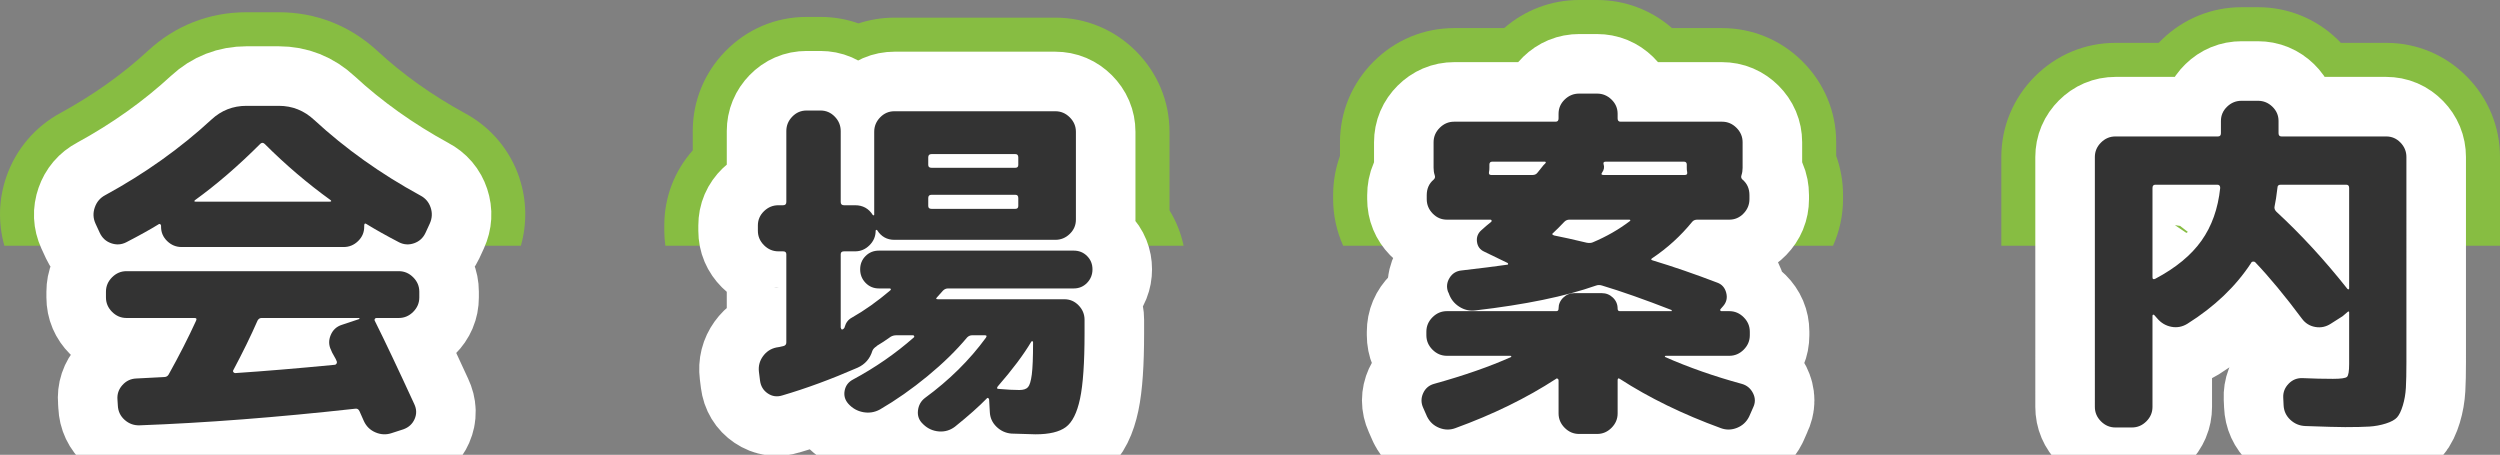 <?xml version="1.0" encoding="UTF-8"?><svg xmlns="http://www.w3.org/2000/svg" viewBox="0 0 416.46 75.76"><rect x="0" y="0" width="416.46" height="75.76" fill="#808080" stroke="none"/><defs><style>.d{fill:#fff;}.e{fill:#87bd42;}.f{fill:#333;}.g{fill:none;stroke:#fff;stroke-linecap:round;stroke-linejoin:round;stroke-width:19.84px;}</style></defs><g id="a"/><g id="b"><g id="c"><path class="e" d="M86.53,29.65c-1.55-4.65-4.78-8.48-9.1-10.8-5.42-2.96-10.31-6.44-14.49-10.3-4.58-4.26-10.29-6.51-16.49-6.51h-5.4c-6.2,0-11.87,2.23-16.39,6.41-4.22,3.9-9.11,7.37-14.53,10.34-4.25,2.28-7.47,6.05-9.06,10.63-1.31,3.75-1.4,7.73-.34,11.52H86.77c1.04-3.69,.98-7.61-.25-11.29Z"/><path class="e" d="M194.82,35.05v-13.1c0-5.05-1.98-9.81-5.59-13.43-3.6-3.6-8.37-5.58-13.42-5.58h-26.82c-2.06,0-4.07,.33-5.98,.96-2-.71-4.13-1.08-6.32-1.08h-2.34c-5.14,0-9.95,2.04-13.56,5.76-3.48,3.58-5.39,8.29-5.39,13.25v3.22c-3.07,3.46-4.74,7.84-4.74,12.5v.9c0,.84,.07,1.67,.18,2.49h86.33c-.44-2.09-1.23-4.08-2.35-5.89Z"/><path class="e" d="M307.02,33.17v-.66c0-2.26-.39-4.47-1.14-6.54v-2.28c0-5.05-1.98-9.81-5.59-13.43-3.6-3.6-8.37-5.58-13.42-5.58h-8.34c-3.47-3.03-7.87-4.68-12.48-4.68h-3c-4.62,0-9.01,1.66-12.48,4.68h-8.34c-5.05,0-9.82,1.98-13.42,5.59-3.6,3.6-5.59,8.37-5.59,13.42v2.28c-.75,2.06-1.14,4.27-1.14,6.54v.66c0,2.72,.59,5.35,1.67,7.77h81.6c1.09-2.42,1.67-5.05,1.67-7.77Zm-82.66,1.38h0Zm0,.02h0Zm4.46-16.61h0Zm75.9,16.61h0Zm0-.02h0Z"/><path class="e" d="M416.46,26.15c0-4.96-1.91-9.67-5.4-13.26-3.6-3.71-8.41-5.75-13.55-5.75h-7.56c-.18-.19-.36-.37-.54-.55-3.58-3.48-8.29-5.39-13.25-5.39h-2.76c-4.97,0-9.68,1.92-13.25,5.39-.19,.18-.37,.36-.55,.55h-7.2c-5.05,0-9.82,1.98-13.42,5.59-3.6,3.6-5.59,8.37-5.59,13.42v14.79h83.08v-14.79Z"/><path class="d" d="M269.3,74.99c-.32,.27-.65,.53-.99,.77,.34-.24,.67-.5,.99-.77Z"/><path class="d" d="M269.3,74.99c.32-.27,.63-.56,.92-.85-.3,.3-.61,.58-.92,.85Z"/><g><g><path class="g" d="M16.63,38.81l-.72-1.56c-.4-.88-.44-1.78-.12-2.7,.32-.92,.9-1.6,1.74-2.04,6.6-3.6,12.5-7.8,17.7-12.6,1.64-1.52,3.58-2.28,5.82-2.28h5.4c2.24,0,4.2,.78,5.88,2.34,5.2,4.8,11.1,9,17.7,12.6,.84,.44,1.41,1.11,1.71,2.01,.3,.9,.25,1.79-.15,2.67l-.72,1.56c-.4,.84-1.03,1.41-1.89,1.71-.86,.3-1.69,.25-2.49-.15-2.08-1.08-3.9-2.1-5.46-3.06-.24-.16-.36-.06-.36,.3v.18c0,.92-.34,1.71-1.02,2.37-.68,.66-1.48,.99-2.4,.99H30.25c-.92,0-1.72-.33-2.4-.99-.68-.66-1.02-1.45-1.02-2.37v-.18c0-.12-.05-.21-.15-.27-.1-.06-.19-.05-.27,.03-1.36,.84-3.16,1.84-5.4,3-.8,.4-1.63,.45-2.49,.15-.86-.3-1.49-.87-1.89-1.71Zm46.08,14.16c-.12,0-.21,.05-.27,.15-.06,.1-.07,.19-.03,.27,1.68,3.36,3.88,8,6.6,13.92,.4,.84,.42,1.67,.06,2.49-.36,.82-.98,1.39-1.86,1.71l-2.04,.66c-.88,.28-1.76,.23-2.64-.15-.88-.38-1.52-1.01-1.92-1.89l-.72-1.62c-.16-.36-.42-.5-.78-.42-13.04,1.44-24.98,2.36-35.82,2.76-.96,.04-1.8-.26-2.52-.9-.72-.64-1.1-1.44-1.14-2.4l-.06-.96c-.08-.92,.19-1.73,.81-2.43,.62-.7,1.39-1.07,2.31-1.11,.52-.04,1.29-.08,2.31-.12,1.02-.04,1.79-.08,2.31-.12,.36,0,.62-.14,.78-.42,1.76-3.16,3.28-6.14,4.56-8.94,.16-.32,.08-.48-.24-.48h-11.34c-.92,0-1.72-.34-2.4-1.02-.68-.68-1.02-1.48-1.02-2.4v-.96c0-.92,.34-1.72,1.02-2.4,.68-.68,1.48-1.02,2.4-1.02h45.36c.92,0,1.72,.34,2.4,1.02,.68,.68,1.02,1.48,1.02,2.4v.96c0,.92-.34,1.72-1.02,2.4s-1.48,1.02-2.4,1.02h-3.72Zm-30.24-19.62c-.16,.16-.12,.24,.12,.24h22.32c.28,0,.34-.08,.18-.24-3.88-2.8-7.54-5.92-10.98-9.36-.24-.24-.48-.26-.72-.06-3.68,3.68-7.32,6.82-10.92,9.42Zm27.36,19.8s.06-.08,.06-.12-.04-.06-.12-.06h-16.2c-.28,0-.5,.14-.66,.42-1.12,2.56-2.48,5.34-4.08,8.34-.04,.08-.02,.17,.06,.27,.08,.1,.18,.15,.3,.15,4.8-.32,10.32-.78,16.56-1.38,.12,0,.22-.06,.3-.18,.08-.12,.1-.24,.06-.36-.08-.24-.24-.56-.48-.96-.24-.4-.4-.72-.48-.96-.4-.8-.42-1.63-.06-2.49,.36-.86,.98-1.43,1.86-1.71l2.88-.96Z"/><path class="g" d="M129.67,41.87c-.92,0-1.72-.34-2.4-1.02-.68-.68-1.02-1.48-1.02-2.4v-.9c0-.92,.34-1.71,1.02-2.37,.68-.66,1.48-.99,2.4-.99h.78c.36,0,.54-.18,.54-.54v-11.82c0-.92,.33-1.72,.99-2.4,.66-.68,1.45-1.02,2.37-1.02h2.34c.92,0,1.71,.34,2.37,1.02,.66,.68,.99,1.48,.99,2.4v11.82c0,.36,.18,.54,.54,.54h1.86c1.28,0,2.26,.54,2.94,1.62,.04,.04,.09,.06,.15,.06s.09-.04,.09-.12v-13.8c0-.92,.33-1.72,.99-2.4,.66-.68,1.45-1.02,2.37-1.02h26.82c.92,0,1.72,.34,2.4,1.02,.68,.68,1.02,1.48,1.02,2.4v14.64c0,.92-.34,1.71-1.02,2.37-.68,.66-1.48,.99-2.4,.99h-26.82c-1.24,0-2.2-.54-2.88-1.62-.04-.04-.09-.05-.15-.03-.06,.02-.09,.07-.09,.15,0,.92-.34,1.72-1.02,2.4s-1.48,1.02-2.4,1.02h-1.86c-.36,0-.54,.16-.54,.48v12.24l.06,.06v.12c.04,.08,.1,.12,.18,.12s.17-.05,.27-.15c.1-.1,.15-.19,.15-.27,.2-.72,.6-1.24,1.2-1.56,2.12-1.2,4.26-2.72,6.42-4.56,.08-.08,.1-.15,.06-.21-.04-.06-.1-.09-.18-.09h-1.8c-.88,0-1.62-.31-2.22-.93-.6-.62-.9-1.37-.9-2.25s.3-1.62,.9-2.22c.6-.6,1.34-.9,2.22-.9h32.46c.88,0,1.62,.3,2.22,.9,.6,.6,.9,1.34,.9,2.22s-.3,1.63-.9,2.25c-.6,.62-1.34,.93-2.22,.93h-20.94c-.32,0-.6,.12-.84,.36-.12,.12-.29,.31-.51,.57-.22,.26-.39,.45-.51,.57-.2,.2-.14,.3,.18,.3h21.06c.92,0,1.71,.34,2.37,1.02,.66,.68,.99,1.48,.99,2.4v2.28c0,4.88-.25,8.5-.75,10.86-.5,2.36-1.29,3.94-2.37,4.74-1.08,.8-2.76,1.2-5.04,1.2-.52,0-1.86-.04-4.02-.12-.96-.08-1.79-.46-2.49-1.14-.7-.68-1.07-1.5-1.11-2.46l-.12-2.1c0-.08-.05-.15-.15-.21-.1-.06-.17-.05-.21,.03-1.32,1.36-3.1,2.94-5.34,4.74-.8,.6-1.69,.86-2.67,.78-.98-.08-1.83-.46-2.55-1.14l-.12-.12c-.64-.6-.91-1.34-.81-2.22,.1-.88,.49-1.58,1.17-2.1,4.04-2.96,7.42-6.3,10.14-10.02,.2-.28,.14-.42-.18-.42h-2.1c-.32,0-.6,.12-.84,.36-1.8,2.16-4,4.31-6.6,6.45-2.6,2.14-5.24,3.99-7.92,5.55-.88,.48-1.81,.63-2.79,.45-.98-.18-1.81-.65-2.49-1.41-.56-.64-.76-1.37-.6-2.19,.16-.82,.62-1.43,1.38-1.83,3.72-2,7.1-4.34,10.14-7.02,.08-.04,.1-.11,.06-.21-.04-.1-.1-.15-.18-.15h-2.76c-.36,0-.68,.08-.96,.24-.84,.6-1.6,1.1-2.28,1.5l-.12,.12c-.32,.2-.54,.44-.66,.72-.4,1.32-1.22,2.26-2.46,2.82-4.4,1.92-8.58,3.46-12.54,4.62-.88,.28-1.69,.17-2.43-.33-.74-.5-1.17-1.21-1.29-2.13l-.18-1.44c-.12-.96,.1-1.83,.66-2.61,.56-.78,1.3-1.27,2.22-1.47,.08,0,.26-.03,.54-.09,.28-.06,.5-.11,.66-.15,.32-.08,.48-.28,.48-.6v-14.7c0-.32-.18-.48-.54-.48h-.78Zm24.96-15.66v1.26c0,.32,.18,.48,.54,.48h13.98c.32,0,.48-.16,.48-.48v-1.26c0-.36-.16-.54-.48-.54h-13.98c-.36,0-.54,.18-.54,.54Zm0,6.78v1.32c0,.32,.18,.48,.54,.48h13.98c.32,0,.48-.16,.48-.48v-1.32c0-.36-.16-.54-.48-.54h-13.98c-.36,0-.54,.18-.54,.54Zm11.58,31.38c-.2,.28-.14,.42,.18,.42,1.36,.12,2.5,.18,3.42,.18,.68,0,1.16-.16,1.44-.48,.28-.32,.49-1.02,.63-2.1,.14-1.08,.21-2.84,.21-5.28v-.12c0-.08-.04-.13-.12-.15-.08-.02-.14,.01-.18,.09-1.28,2.16-3.14,4.64-5.58,7.44Z"/><path class="g" d="M237.73,69.41l-.66-1.5c-.36-.8-.36-1.6,0-2.4,.36-.8,.96-1.32,1.8-1.56,5.04-1.4,9.34-2.9,12.9-4.5,0-.08-.04-.14-.12-.18h-10.62c-.92,0-1.72-.34-2.4-1.02-.68-.68-1.02-1.48-1.02-2.4v-.6c0-.92,.34-1.72,1.02-2.4s1.48-1.02,2.4-1.02h18.24c.24,0,.36-.14,.36-.42,0-.72,.26-1.33,.78-1.83,.52-.5,1.14-.75,1.86-.75h4.56c.72,0,1.34,.25,1.86,.75,.52,.5,.78,1.11,.78,1.83,0,.28,.12,.42,.36,.42h8.64s.04-.1,0-.18c-4.52-1.76-8.38-3.12-11.58-4.08-.36-.12-.7-.12-1.02,0-5.12,1.8-11.82,3.18-20.1,4.14-.96,.12-1.86-.09-2.7-.63-.84-.54-1.42-1.29-1.74-2.25l-.12-.24c-.28-.8-.19-1.57,.27-2.31,.46-.74,1.13-1.15,2.01-1.23,3.12-.36,5.66-.68,7.62-.96,.08,0,.12-.04,.12-.12s-.04-.14-.12-.18l-3.84-1.86c-.72-.32-1.13-.87-1.23-1.65-.1-.78,.15-1.43,.75-1.95,.16-.16,.42-.39,.78-.69,.36-.3,.64-.53,.84-.69,.08-.08,.1-.16,.06-.24-.04-.08-.1-.12-.18-.12h-7.26c-.92,0-1.71-.34-2.37-1.02-.66-.68-.99-1.48-.99-2.4v-.66c0-1.08,.38-1.94,1.14-2.58,.24-.2,.3-.46,.18-.78-.12-.36-.18-.76-.18-1.2v-4.26c0-.92,.34-1.72,1.02-2.4s1.48-1.02,2.4-1.02h16.92c.32,0,.48-.18,.48-.54v-.78c0-.92,.34-1.71,1.02-2.37,.68-.66,1.48-.99,2.4-.99h3c.92,0,1.72,.33,2.4,.99,.68,.66,1.02,1.45,1.02,2.37v.78c0,.36,.16,.54,.48,.54h16.92c.92,0,1.72,.34,2.4,1.02,.68,.68,1.02,1.48,1.02,2.4v4.26c0,.44-.06,.84-.18,1.2-.12,.32-.06,.58,.18,.78,.76,.64,1.14,1.5,1.14,2.58v.66c0,.92-.33,1.72-.99,2.4-.66,.68-1.45,1.02-2.37,1.02h-5.34c-.36,0-.64,.12-.84,.36-1.92,2.36-4.14,4.38-6.66,6.06-.24,.16-.22,.28,.06,.36,3.44,1.04,7.04,2.28,10.8,3.72,.76,.28,1.25,.84,1.47,1.68,.22,.84,.05,1.58-.51,2.22l-.42,.48c-.08,.08-.1,.16-.06,.24,.04,.08,.1,.12,.18,.12h1.32c.92,0,1.72,.34,2.4,1.02,.68,.68,1.02,1.48,1.02,2.4v.6c0,.92-.34,1.72-1.02,2.4s-1.48,1.02-2.4,1.02h-10.62c-.08,.04-.12,.1-.12,.18,4,1.76,8.28,3.26,12.84,4.5,.84,.24,1.46,.76,1.86,1.56,.4,.8,.4,1.6,0,2.4l-.66,1.5c-.44,.88-1.11,1.5-2.01,1.86-.9,.36-1.79,.38-2.67,.06-6.36-2.32-11.98-5.06-16.86-8.22-.24-.16-.36-.08-.36,.24v5.52c0,.92-.34,1.72-1.02,2.4-.68,.68-1.48,1.02-2.4,1.02h-3c-.92,0-1.72-.34-2.4-1.02s-1.02-1.48-1.02-2.4v-5.52c0-.12-.05-.21-.15-.27s-.19-.05-.27,.03c-4.92,3.2-10.52,5.94-16.8,8.22-.88,.32-1.77,.3-2.67-.06-.9-.36-1.57-.98-2.01-1.86Zm18.9-41.28c.4-.52,.66-.82,.78-.9,.08-.08,.11-.15,.09-.21-.02-.06-.07-.09-.15-.09h-8.76c-.32,0-.48,.16-.48,.48v.54c0,.28-.02,.5-.06,.66-.08,.36,.04,.54,.36,.54h6.9c.36,0,.64-.14,.84-.42,.08-.08,.24-.28,.48-.6Zm14.88,8.7c.16-.16,.1-.24-.18-.24h-9.9c-.32,0-.6,.12-.84,.36-.6,.64-1.22,1.26-1.86,1.86-.24,.16-.18,.3,.18,.42,1.44,.28,3.24,.68,5.4,1.2,.4,.08,.74,.06,1.02-.06,2.28-.96,4.34-2.14,6.18-3.54Zm9-9.9h-13.02c-.32,0-.44,.14-.36,.42,.16,.48,.08,.94-.24,1.38-.2,.28-.12,.42,.24,.42h13.56c.32,0,.44-.18,.36-.54-.04-.16-.06-.38-.06-.66v-.54c0-.32-.16-.48-.48-.48Z"/><path class="g" d="M352.39,71.21c-.92,0-1.72-.34-2.4-1.02s-1.02-1.48-1.02-2.4V26.15c0-.92,.34-1.72,1.02-2.4s1.48-1.02,2.4-1.02h17.1c.32,0,.48-.18,.48-.54v-2.04c0-.92,.34-1.71,1.02-2.37,.68-.66,1.48-.99,2.4-.99h2.76c.92,0,1.72,.33,2.4,.99,.68,.66,1.02,1.45,1.02,2.37v2.04c0,.36,.16,.54,.48,.54h17.46c.92,0,1.71,.34,2.37,1.02,.66,.68,.99,1.48,.99,2.4V60.29c0,1.84-.03,3.28-.09,4.32-.06,1.04-.23,2.02-.51,2.94-.28,.92-.6,1.58-.96,1.98-.36,.4-.98,.74-1.86,1.02-.88,.28-1.8,.45-2.76,.51s-2.3,.09-4.02,.09c-1.12,0-3.34-.06-6.66-.18-.96-.04-1.79-.39-2.49-1.05-.7-.66-1.07-1.47-1.11-2.43l-.06-1.26c-.04-.88,.26-1.65,.9-2.31,.64-.66,1.42-.97,2.34-.93,1.76,.08,3.44,.12,5.04,.12,1.32,0,2.1-.11,2.34-.33,.24-.22,.36-.93,.36-2.13v-8.64c0-.08-.03-.12-.09-.12s-.11,.02-.15,.06c-.08,.08-.36,.32-.84,.72l-1.98,1.26c-.8,.52-1.66,.7-2.58,.54-.92-.16-1.66-.62-2.22-1.38-2.8-3.76-5.4-6.9-7.8-9.42-.08-.08-.2-.11-.36-.09-.16,.02-.26,.09-.3,.21-2.56,3.92-6.1,7.3-10.62,10.14-.84,.52-1.73,.69-2.67,.51-.94-.18-1.73-.65-2.37-1.41l-.48-.54c-.08-.08-.15-.1-.21-.06-.06,.04-.09,.1-.09,.18v15.18c0,.92-.34,1.72-1.02,2.4-.68,.68-1.48,1.02-2.4,1.02h-2.76Zm6.66-40.44c-.32,0-.48,.18-.48,.54v14.88c0,.32,.16,.4,.48,.24,3.4-1.8,5.96-3.91,7.68-6.33,1.72-2.42,2.76-5.35,3.12-8.79,0-.36-.16-.54-.48-.54h-10.32Zm32.28,.54c0-.36-.16-.54-.48-.54h-10.92c-.36,0-.54,.16-.54,.48-.16,1.36-.32,2.4-.48,3.12-.08,.32,.02,.62,.3,.9,4.08,3.76,8.02,8.04,11.82,12.84,.08,.08,.15,.11,.21,.09,.06-.02,.09-.07,.09-.15V31.31Z"/></g><g><path class="f" d="M16.63,38.81l-.72-1.56c-.4-.88-.44-1.78-.12-2.7,.32-.92,.9-1.6,1.74-2.04,6.6-3.6,12.5-7.8,17.7-12.6,1.64-1.52,3.58-2.28,5.82-2.28h5.4c2.24,0,4.2,.78,5.88,2.34,5.2,4.8,11.1,9,17.7,12.6,.84,.44,1.41,1.11,1.71,2.01,.3,.9,.25,1.79-.15,2.67l-.72,1.56c-.4,.84-1.03,1.41-1.89,1.71-.86,.3-1.69,.25-2.49-.15-2.08-1.08-3.9-2.1-5.46-3.06-.24-.16-.36-.06-.36,.3v.18c0,.92-.34,1.71-1.02,2.37-.68,.66-1.48,.99-2.4,.99H30.25c-.92,0-1.72-.33-2.4-.99-.68-.66-1.02-1.45-1.02-2.37v-.18c0-.12-.05-.21-.15-.27-.1-.06-.19-.05-.27,.03-1.36,.84-3.16,1.84-5.4,3-.8,.4-1.63,.45-2.49,.15-.86-.3-1.49-.87-1.89-1.71Zm46.08,14.16c-.12,0-.21,.05-.27,.15-.06,.1-.07,.19-.03,.27,1.68,3.36,3.88,8,6.6,13.92,.4,.84,.42,1.67,.06,2.49-.36,.82-.98,1.39-1.86,1.71l-2.04,.66c-.88,.28-1.76,.23-2.64-.15-.88-.38-1.52-1.01-1.92-1.89l-.72-1.62c-.16-.36-.42-.5-.78-.42-13.04,1.44-24.98,2.36-35.82,2.76-.96,.04-1.8-.26-2.52-.9-.72-.64-1.1-1.44-1.14-2.4l-.06-.96c-.08-.92,.19-1.73,.81-2.43,.62-.7,1.39-1.07,2.31-1.11,.52-.04,1.29-.08,2.31-.12,1.02-.04,1.79-.08,2.31-.12,.36,0,.62-.14,.78-.42,1.76-3.16,3.28-6.14,4.56-8.94,.16-.32,.08-.48-.24-.48h-11.34c-.92,0-1.72-.34-2.4-1.02-.68-.68-1.02-1.48-1.02-2.4v-.96c0-.92,.34-1.72,1.02-2.4,.68-.68,1.48-1.02,2.4-1.02h45.36c.92,0,1.72,.34,2.4,1.02,.68,.68,1.02,1.48,1.02,2.4v.96c0,.92-.34,1.72-1.02,2.4s-1.48,1.02-2.4,1.02h-3.72Zm-30.24-19.62c-.16,.16-.12,.24,.12,.24h22.32c.28,0,.34-.08,.18-.24-3.88-2.8-7.54-5.92-10.98-9.36-.24-.24-.48-.26-.72-.06-3.68,3.68-7.32,6.82-10.92,9.42Zm27.36,19.8s.06-.08,.06-.12-.04-.06-.12-.06h-16.2c-.28,0-.5,.14-.66,.42-1.12,2.56-2.48,5.34-4.08,8.34-.04,.08-.02,.17,.06,.27,.08,.1,.18,.15,.3,.15,4.8-.32,10.32-.78,16.56-1.38,.12,0,.22-.06,.3-.18,.08-.12,.1-.24,.06-.36-.08-.24-.24-.56-.48-.96-.24-.4-.4-.72-.48-.96-.4-.8-.42-1.63-.06-2.49,.36-.86,.98-1.43,1.86-1.71l2.88-.96Z"/><path class="f" d="M129.67,41.87c-.92,0-1.72-.34-2.4-1.02-.68-.68-1.02-1.48-1.02-2.4v-.9c0-.92,.34-1.71,1.02-2.37,.68-.66,1.48-.99,2.4-.99h.78c.36,0,.54-.18,.54-.54v-11.82c0-.92,.33-1.72,.99-2.4,.66-.68,1.45-1.02,2.37-1.02h2.34c.92,0,1.71,.34,2.37,1.02,.66,.68,.99,1.48,.99,2.4v11.82c0,.36,.18,.54,.54,.54h1.86c1.28,0,2.26,.54,2.94,1.62,.04,.04,.09,.06,.15,.06s.09-.04,.09-.12v-13.8c0-.92,.33-1.72,.99-2.4,.66-.68,1.45-1.02,2.37-1.02h26.82c.92,0,1.72,.34,2.4,1.02,.68,.68,1.02,1.48,1.02,2.4v14.64c0,.92-.34,1.71-1.02,2.37-.68,.66-1.48,.99-2.4,.99h-26.82c-1.24,0-2.2-.54-2.88-1.62-.04-.04-.09-.05-.15-.03-.06,.02-.09,.07-.09,.15,0,.92-.34,1.72-1.02,2.4s-1.48,1.02-2.4,1.02h-1.86c-.36,0-.54,.16-.54,.48v12.24l.06,.06v.12c.04,.08,.1,.12,.18,.12s.17-.05,.27-.15c.1-.1,.15-.19,.15-.27,.2-.72,.6-1.24,1.2-1.56,2.12-1.2,4.26-2.72,6.42-4.56,.08-.08,.1-.15,.06-.21-.04-.06-.1-.09-.18-.09h-1.8c-.88,0-1.62-.31-2.22-.93-.6-.62-.9-1.37-.9-2.25s.3-1.62,.9-2.22c.6-.6,1.34-.9,2.22-.9h32.46c.88,0,1.62,.3,2.22,.9,.6,.6,.9,1.34,.9,2.22s-.3,1.63-.9,2.25c-.6,.62-1.34,.93-2.22,.93h-20.94c-.32,0-.6,.12-.84,.36-.12,.12-.29,.31-.51,.57-.22,.26-.39,.45-.51,.57-.2,.2-.14,.3,.18,.3h21.06c.92,0,1.71,.34,2.37,1.02,.66,.68,.99,1.48,.99,2.4v2.28c0,4.88-.25,8.5-.75,10.86-.5,2.36-1.29,3.94-2.37,4.74-1.08,.8-2.76,1.2-5.04,1.2-.52,0-1.86-.04-4.02-.12-.96-.08-1.79-.46-2.49-1.14-.7-.68-1.07-1.5-1.11-2.46l-.12-2.1c0-.08-.05-.15-.15-.21-.1-.06-.17-.05-.21,.03-1.32,1.36-3.1,2.94-5.34,4.74-.8,.6-1.69,.86-2.67,.78-.98-.08-1.83-.46-2.55-1.14l-.12-.12c-.64-.6-.91-1.34-.81-2.22,.1-.88,.49-1.58,1.17-2.1,4.04-2.96,7.42-6.3,10.14-10.02,.2-.28,.14-.42-.18-.42h-2.1c-.32,0-.6,.12-.84,.36-1.8,2.16-4,4.31-6.6,6.45-2.6,2.14-5.24,3.99-7.92,5.55-.88,.48-1.81,.63-2.79,.45-.98-.18-1.81-.65-2.49-1.41-.56-.64-.76-1.37-.6-2.19,.16-.82,.62-1.43,1.38-1.83,3.72-2,7.1-4.34,10.14-7.02,.08-.04,.1-.11,.06-.21-.04-.1-.1-.15-.18-.15h-2.76c-.36,0-.68,.08-.96,.24-.84,.6-1.6,1.1-2.28,1.5l-.12,.12c-.32,.2-.54,.44-.66,.72-.4,1.32-1.22,2.26-2.46,2.82-4.4,1.92-8.58,3.46-12.54,4.62-.88,.28-1.69,.17-2.43-.33-.74-.5-1.17-1.21-1.29-2.13l-.18-1.44c-.12-.96,.1-1.83,.66-2.61,.56-.78,1.3-1.27,2.22-1.47,.08,0,.26-.03,.54-.09,.28-.06,.5-.11,.66-.15,.32-.08,.48-.28,.48-.6v-14.7c0-.32-.18-.48-.54-.48h-.78Zm24.96-15.66v1.26c0,.32,.18,.48,.54,.48h13.98c.32,0,.48-.16,.48-.48v-1.26c0-.36-.16-.54-.48-.54h-13.98c-.36,0-.54,.18-.54,.54Zm0,6.78v1.32c0,.32,.18,.48,.54,.48h13.98c.32,0,.48-.16,.48-.48v-1.32c0-.36-.16-.54-.48-.54h-13.98c-.36,0-.54,.18-.54,.54Zm11.58,31.38c-.2,.28-.14,.42,.18,.42,1.36,.12,2.5,.18,3.42,.18,.68,0,1.16-.16,1.44-.48,.28-.32,.49-1.02,.63-2.1,.14-1.08,.21-2.84,.21-5.28v-.12c0-.08-.04-.13-.12-.15-.08-.02-.14,.01-.18,.09-1.28,2.16-3.14,4.64-5.58,7.44Z"/><path class="f" d="M237.73,69.41l-.66-1.5c-.36-.8-.36-1.6,0-2.4,.36-.8,.96-1.32,1.8-1.56,5.04-1.4,9.34-2.9,12.9-4.5,0-.08-.04-.14-.12-.18h-10.62c-.92,0-1.72-.34-2.4-1.02-.68-.68-1.02-1.48-1.02-2.4v-.6c0-.92,.34-1.72,1.02-2.4s1.48-1.02,2.4-1.02h18.24c.24,0,.36-.14,.36-.42,0-.72,.26-1.33,.78-1.83,.52-.5,1.14-.75,1.86-.75h4.56c.72,0,1.34,.25,1.86,.75,.52,.5,.78,1.11,.78,1.83,0,.28,.12,.42,.36,.42h8.64s.04-.1,0-.18c-4.52-1.76-8.38-3.12-11.58-4.08-.36-.12-.7-.12-1.02,0-5.12,1.8-11.82,3.18-20.1,4.14-.96,.12-1.86-.09-2.7-.63-.84-.54-1.42-1.29-1.74-2.25l-.12-.24c-.28-.8-.19-1.57,.27-2.31,.46-.74,1.13-1.15,2.01-1.23,3.12-.36,5.66-.68,7.62-.96,.08,0,.12-.04,.12-.12s-.04-.14-.12-.18l-3.84-1.86c-.72-.32-1.13-.87-1.23-1.65-.1-.78,.15-1.43,.75-1.95,.16-.16,.42-.39,.78-.69,.36-.3,.64-.53,.84-.69,.08-.08,.1-.16,.06-.24-.04-.08-.1-.12-.18-.12h-7.26c-.92,0-1.71-.34-2.37-1.02-.66-.68-.99-1.48-.99-2.4v-.66c0-1.08,.38-1.94,1.14-2.58,.24-.2,.3-.46,.18-.78-.12-.36-.18-.76-.18-1.2v-4.26c0-.92,.34-1.72,1.02-2.4s1.48-1.02,2.4-1.02h16.92c.32,0,.48-.18,.48-.54v-.78c0-.92,.34-1.71,1.02-2.37,.68-.66,1.48-.99,2.4-.99h3c.92,0,1.72,.33,2.4,.99,.68,.66,1.02,1.45,1.02,2.37v.78c0,.36,.16,.54,.48,.54h16.92c.92,0,1.72,.34,2.4,1.02,.68,.68,1.02,1.48,1.02,2.4v4.26c0,.44-.06,.84-.18,1.2-.12,.32-.06,.58,.18,.78,.76,.64,1.14,1.5,1.14,2.58v.66c0,.92-.33,1.72-.99,2.4-.66,.68-1.45,1.02-2.37,1.02h-5.34c-.36,0-.64,.12-.84,.36-1.92,2.36-4.14,4.38-6.66,6.06-.24,.16-.22,.28,.06,.36,3.44,1.04,7.04,2.28,10.8,3.72,.76,.28,1.25,.84,1.47,1.68,.22,.84,.05,1.58-.51,2.22l-.42,.48c-.08,.08-.1,.16-.06,.24,.04,.08,.1,.12,.18,.12h1.32c.92,0,1.72,.34,2.4,1.02,.68,.68,1.02,1.48,1.02,2.4v.6c0,.92-.34,1.72-1.02,2.4s-1.48,1.02-2.4,1.02h-10.62c-.08,.04-.12,.1-.12,.18,4,1.76,8.28,3.26,12.84,4.5,.84,.24,1.46,.76,1.86,1.56,.4,.8,.4,1.6,0,2.4l-.66,1.5c-.44,.88-1.11,1.5-2.01,1.86-.9,.36-1.79,.38-2.67,.06-6.36-2.32-11.98-5.06-16.86-8.22-.24-.16-.36-.08-.36,.24v5.52c0,.92-.34,1.72-1.02,2.4-.68,.68-1.48,1.02-2.4,1.02h-3c-.92,0-1.72-.34-2.4-1.02s-1.02-1.48-1.02-2.4v-5.52c0-.12-.05-.21-.15-.27s-.19-.05-.27,.03c-4.92,3.2-10.52,5.94-16.8,8.22-.88,.32-1.77,.3-2.67-.06-.9-.36-1.57-.98-2.01-1.86Zm18.9-41.28c.4-.52,.66-.82,.78-.9,.08-.08,.11-.15,.09-.21-.02-.06-.07-.09-.15-.09h-8.76c-.32,0-.48,.16-.48,.48v.54c0,.28-.02,.5-.06,.66-.08,.36,.04,.54,.36,.54h6.9c.36,0,.64-.14,.84-.42,.08-.08,.24-.28,.48-.6Zm14.88,8.7c.16-.16,.1-.24-.18-.24h-9.9c-.32,0-.6,.12-.84,.36-.6,.64-1.22,1.26-1.86,1.86-.24,.16-.18,.3,.18,.42,1.44,.28,3.24,.68,5.4,1.2,.4,.08,.74,.06,1.02-.06,2.28-.96,4.34-2.14,6.18-3.54Zm9-9.9h-13.02c-.32,0-.44,.14-.36,.42,.16,.48,.08,.94-.24,1.38-.2,.28-.12,.42,.24,.42h13.56c.32,0,.44-.18,.36-.54-.04-.16-.06-.38-.06-.66v-.54c0-.32-.16-.48-.48-.48Z"/><path class="f" d="M352.39,71.21c-.92,0-1.72-.34-2.4-1.02s-1.02-1.48-1.02-2.4V26.15c0-.92,.34-1.72,1.02-2.4s1.48-1.02,2.4-1.02h17.1c.32,0,.48-.18,.48-.54v-2.04c0-.92,.34-1.71,1.02-2.37,.68-.66,1.48-.99,2.4-.99h2.76c.92,0,1.72,.33,2.4,.99,.68,.66,1.02,1.45,1.02,2.37v2.04c0,.36,.16,.54,.48,.54h17.46c.92,0,1.71,.34,2.37,1.02,.66,.68,.99,1.48,.99,2.4V60.29c0,1.84-.03,3.28-.09,4.32-.06,1.04-.23,2.02-.51,2.94-.28,.92-.6,1.58-.96,1.98-.36,.4-.98,.74-1.86,1.02-.88,.28-1.8,.45-2.76,.51s-2.3,.09-4.02,.09c-1.12,0-3.34-.06-6.66-.18-.96-.04-1.79-.39-2.49-1.05-.7-.66-1.07-1.47-1.11-2.43l-.06-1.26c-.04-.88,.26-1.65,.9-2.31,.64-.66,1.42-.97,2.34-.93,1.76,.08,3.44,.12,5.04,.12,1.32,0,2.1-.11,2.34-.33,.24-.22,.36-.93,.36-2.13v-8.64c0-.08-.03-.12-.09-.12s-.11,.02-.15,.06c-.08,.08-.36,.32-.84,.72l-1.98,1.26c-.8,.52-1.66,.7-2.58,.54-.92-.16-1.66-.62-2.22-1.38-2.8-3.76-5.4-6.9-7.8-9.42-.08-.08-.2-.11-.36-.09-.16,.02-.26,.09-.3,.21-2.56,3.92-6.1,7.3-10.62,10.14-.84,.52-1.73,.69-2.67,.51-.94-.18-1.73-.65-2.37-1.41l-.48-.54c-.08-.08-.15-.1-.21-.06-.06,.04-.09,.1-.09,.18v15.18c0,.92-.34,1.72-1.02,2.4-.68,.68-1.48,1.02-2.4,1.02h-2.76Zm6.66-40.44c-.32,0-.48,.18-.48,.54v14.88c0,.32,.16,.4,.48,.24,3.4-1.8,5.96-3.91,7.68-6.33,1.72-2.42,2.76-5.35,3.12-8.79,0-.36-.16-.54-.48-.54h-10.32Zm32.28,.54c0-.36-.16-.54-.48-.54h-10.92c-.36,0-.54,.16-.54,.48-.16,1.36-.32,2.4-.48,3.12-.08,.32,.02,.62,.3,.9,4.08,3.76,8.02,8.04,11.82,12.84,.08,.08,.15,.11,.21,.09,.06-.02,.09-.07,.09-.15V31.31Z"/></g></g></g></g></svg>